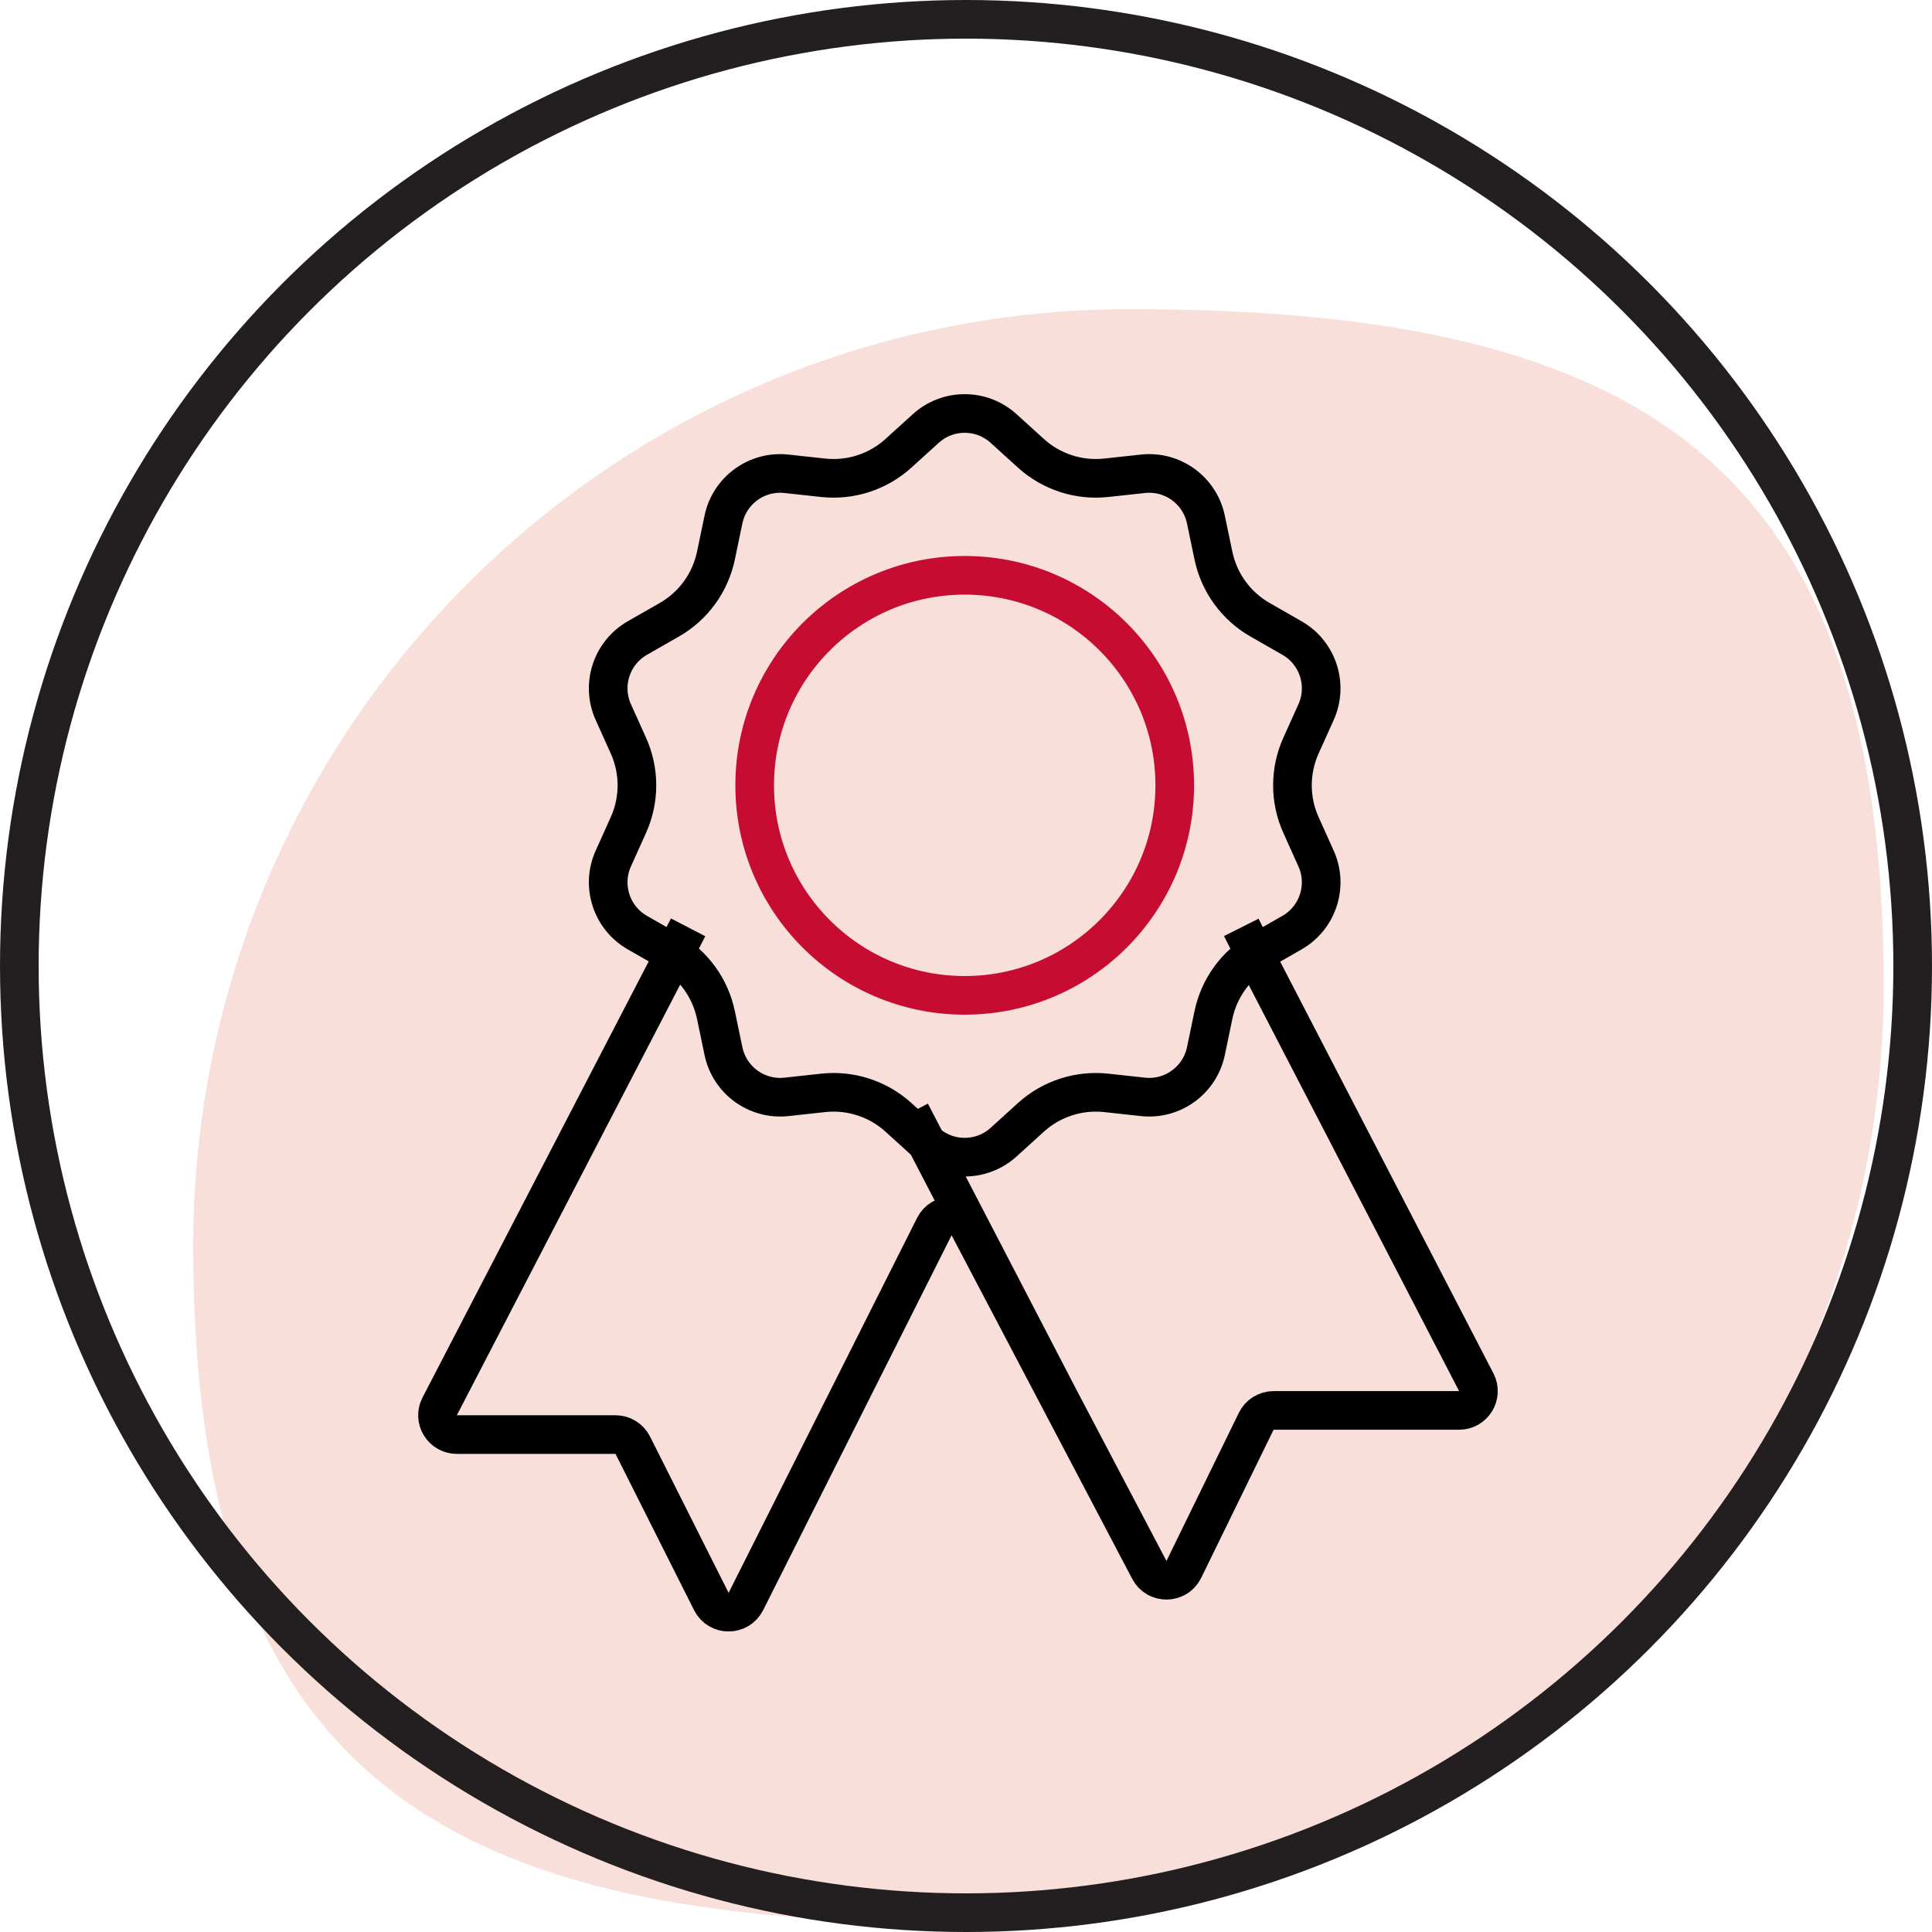 <svg width="100" height="100" viewBox="0 0 100 100" fill="none" xmlns="http://www.w3.org/2000/svg">
<path d="M97.5 51C97.5 77.786 75.786 99.5 49 99.5C22.214 99.5 10 91.286 10 64.5C10 37.714 31.714 16 58.5 16C85.286 16 97.5 24.214 97.5 51Z" fill="#F8DFD9"/>
<circle cx="50" cy="50" r="49" stroke="#231F20" stroke-width="2"/>
<circle cx="53.933" cy="43.648" r="10.871" transform="rotate(-180 53.933 43.648)" stroke="black" stroke-width="2"/>
<path d="M56.622 62.856C55.097 64.24 52.771 64.24 51.246 62.856L49.835 61.576C48.987 60.806 47.851 60.437 46.713 60.561L44.819 60.768C42.771 60.991 40.889 59.624 40.469 57.608L40.08 55.742C39.847 54.622 39.144 53.655 38.151 53.086L36.497 52.14C34.709 51.118 33.99 48.905 34.835 47.027L35.617 45.289C36.087 44.246 36.087 43.05 35.617 42.007L34.835 40.269C33.99 38.391 34.709 36.178 36.497 35.156L38.151 34.21C39.144 33.641 39.847 32.674 40.08 31.554L40.469 29.689C40.889 27.672 42.771 26.305 44.819 26.528L46.713 26.735C47.851 26.859 48.987 26.49 49.835 25.72L51.246 24.44C52.771 23.056 55.097 23.056 56.622 24.44L58.033 25.72C58.881 26.49 60.017 26.859 61.155 26.735L63.049 26.528C65.097 26.305 66.979 27.672 67.399 29.689L67.788 31.554C68.021 32.674 68.724 33.641 69.718 34.21L71.371 35.156C73.159 36.178 73.878 38.391 73.033 40.269L72.251 42.007C71.781 43.05 71.781 44.246 72.251 45.289L73.033 47.027C73.878 48.905 73.159 51.118 71.371 52.14L69.718 53.086C68.724 53.655 68.021 54.622 67.788 55.742L67.399 57.608C66.979 59.624 65.097 60.991 63.049 60.768L61.155 60.561C60.017 60.437 58.881 60.806 58.033 61.576L56.622 62.856Z" fill="#F8DFD9"/>
<path d="M35.617 48L22.758 72.793C22.412 73.459 22.895 74.253 23.645 74.253H31.858C32.236 74.253 32.582 74.466 32.752 74.804L36.819 82.894C37.188 83.628 38.236 83.628 38.606 82.894L48.361 63.489C48.727 62.762 49.761 62.753 50.14 63.473L54.821 72.378M54.821 72.378L59.49 81.259C59.871 81.984 60.914 81.968 61.274 81.233L65.022 73.564C65.19 73.221 65.538 73.003 65.92 73.003H75.523C76.273 73.003 76.756 72.209 76.411 71.543L65.296 50.084L64.249 48M54.821 72.378L47.14 57.584" stroke="black" stroke-width="2"/>
<circle cx="49.933" cy="40.648" r="10.871" transform="rotate(-180 49.933 40.648)" stroke="#C60C30" stroke-width="2"/>
<path d="M51.948 59.116C50.804 60.154 49.059 60.154 47.916 59.116L46.505 57.835C45.446 56.874 44.025 56.412 42.602 56.567L40.708 56.774C39.173 56.941 37.761 55.916 37.446 54.404L37.057 52.538C36.765 51.138 35.887 49.929 34.645 49.219L32.991 48.273C31.651 47.506 31.111 45.846 31.745 44.437L32.527 42.7C33.114 41.395 33.114 39.901 32.527 38.596L31.745 36.859C31.111 35.45 31.651 33.791 32.991 33.024L34.645 32.078C35.887 31.367 36.765 30.159 37.057 28.758L37.446 26.893C37.761 25.381 39.173 24.355 40.708 24.523L42.602 24.729C44.025 24.884 45.446 24.423 46.505 23.461L47.916 22.181C49.059 21.142 50.804 21.142 51.948 22.181L53.359 23.461C54.419 24.423 55.839 24.884 57.262 24.729L59.156 24.523C60.691 24.355 62.103 25.381 62.418 26.893L62.807 28.758C63.099 30.159 63.977 31.367 65.219 32.078L66.873 33.024C68.213 33.791 68.753 35.45 68.119 36.859L67.337 38.596C66.75 39.901 66.75 41.395 67.337 42.7L68.119 44.437C68.753 45.846 68.213 47.506 66.873 48.273L65.219 49.219C63.977 49.929 63.099 51.138 62.807 52.538L62.418 54.404C62.103 55.916 60.691 56.941 59.156 56.774L57.262 56.567C55.839 56.412 54.419 56.874 53.359 57.835L51.948 59.116Z" stroke="black" stroke-width="2"/>
</svg>
